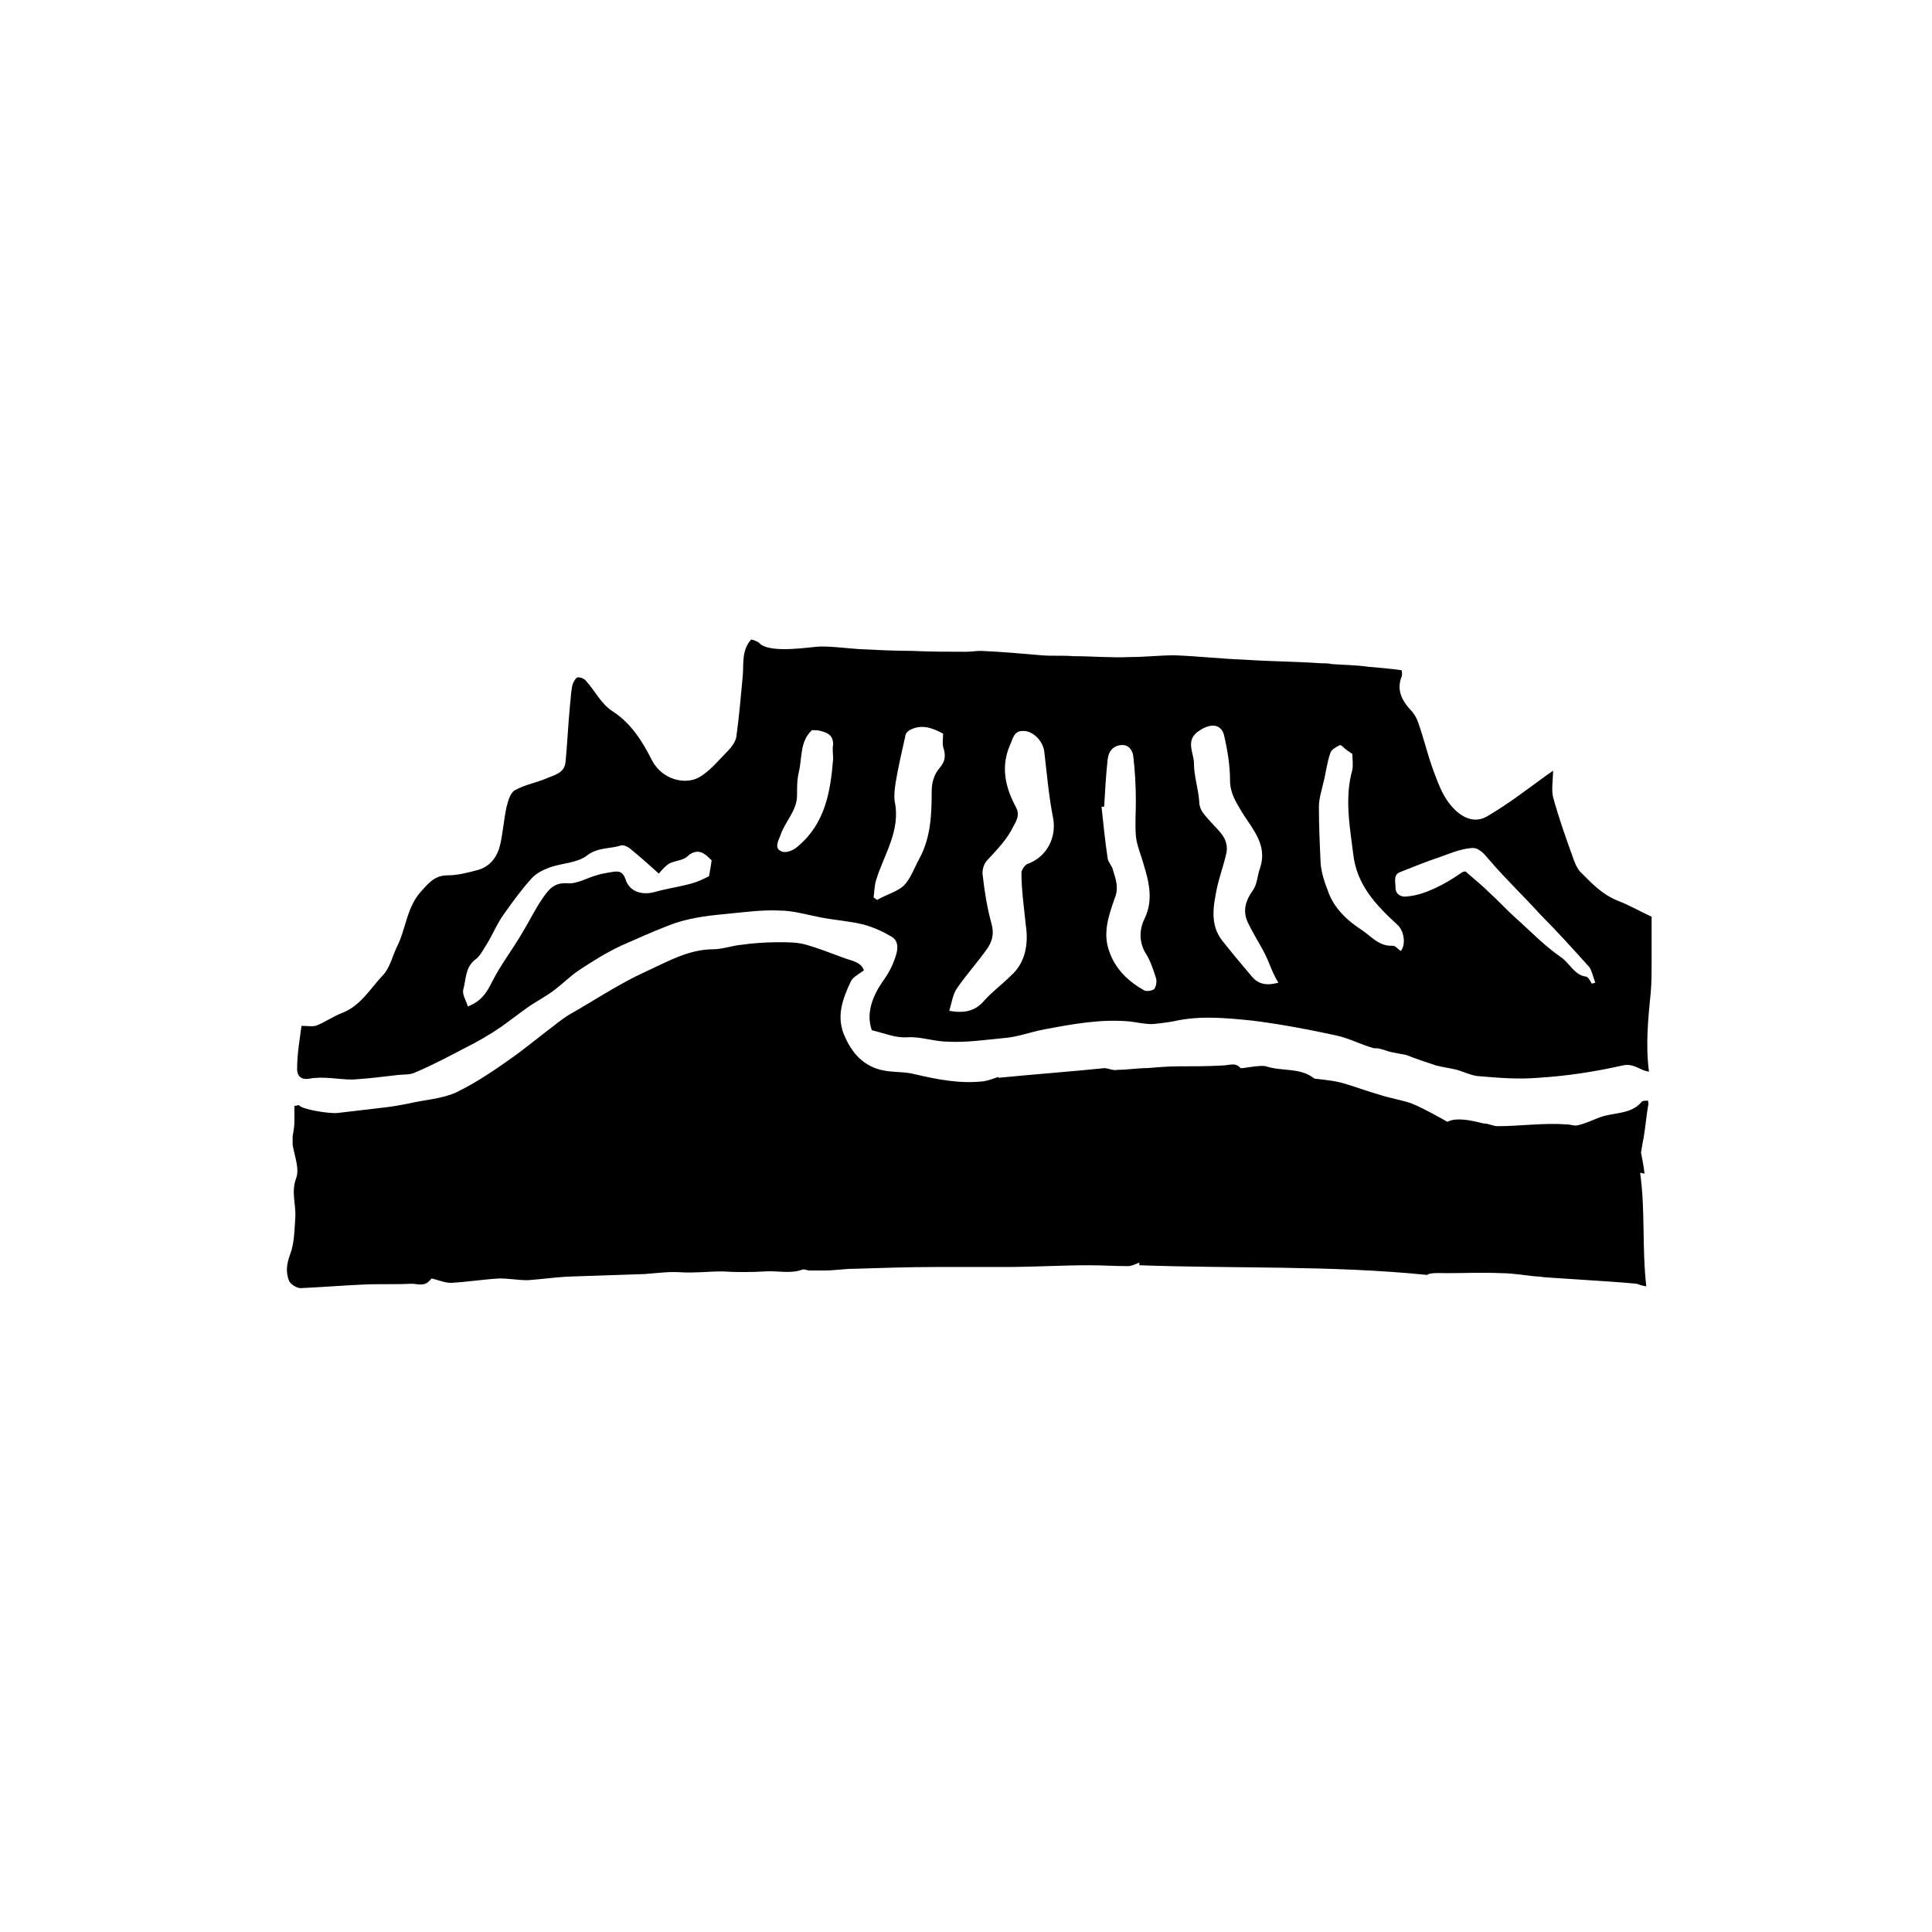 <?xml version="1.0" encoding="UTF-8"?>
<!-- Uploaded to: ICON Repo, www.iconrepo.com, Generator: ICON Repo Mixer Tools -->
<svg fill="#000000" width="800px" height="800px" version="1.1" viewBox="144 144 512 512" xmlns="http://www.w3.org/2000/svg">
 <g>
  <path d="m377.84 404.2c1.398-1.867 2.566-3.965 3.266-6.062 0.699-1.867 1.398-4.434-0.699-5.832-2.332-1.398-4.898-2.566-7.465-3.266-3.731-0.934-7.465-1.168-11.195-1.867-3.731-0.699-7.465-1.867-11.195-1.867-4.664-0.234-9.562 0.465-14.461 0.934-5.133 0.465-10.262 1.168-14.926 3.031-4.199 1.633-8.398 3.5-12.594 5.363-3.965 1.867-7.695 4.199-11.195 6.531-2.098 1.398-3.965 3.266-6.062 4.898-2.332 1.867-5.133 3.266-7.465 4.898-2.332 1.633-4.664 3.5-6.996 5.133-3.031 2.098-6.297 3.965-9.562 5.598-4.434 2.332-8.863 4.664-13.297 6.531-1.398 0.699-3.266 0.465-4.898 0.699-3.965 0.465-7.695 0.934-11.664 1.168-3.731 0-7.695-0.934-11.43-0.234-2.801 0.465-3.266-1.398-3.266-2.566 0-3.965 0.699-7.93 1.168-11.43 1.398 0 2.566 0.234 3.731 0 2.566-0.934 4.664-2.566 7.231-3.5 4.664-1.867 7.231-6.297 10.496-9.797 1.867-1.867 2.566-4.898 3.731-7.465 2.566-4.898 2.566-10.73 6.766-15.16 1.867-2.098 3.5-3.965 6.766-3.965 2.566 0 5.363-0.699 7.93-1.398 3.5-0.934 5.363-3.731 6.062-6.996s0.934-6.531 1.633-9.797c0.465-1.633 0.934-3.731 2.332-4.434 2.566-1.398 5.363-1.867 8.164-3.031 2.098-0.934 4.898-1.398 5.133-4.434 0.465-4.898 0.699-10.031 1.168-14.926 0.234-1.867 0.234-3.731 0.699-5.598 0.234-0.699 0.934-1.867 1.398-1.867 0.934 0 1.867 0.465 2.332 1.168 2.332 2.566 3.731 5.832 6.996 7.93 4.664 3.031 7.695 7.695 10.262 12.828 2.801 5.363 8.863 6.531 12.363 4.664 3.031-1.633 5.363-4.664 7.93-7.231 0.934-0.934 1.867-2.332 2.098-3.5 0.699-5.133 1.168-10.262 1.633-15.395 0.465-3.5-0.465-7.465 2.332-10.496 0.699 0.234 1.633 0.465 2.098 0.934 2.801 3.031 13.996 0.934 16.328 0.934 3.5 0 6.766 0.465 10.262 0.699 4.664 0.234 9.328 0.465 13.996 0.465 4.664 0.234 9.562 0.234 14.227 0.234 1.398 0 2.566-0.234 3.965-0.234 5.363 0.234 10.73 0.699 16.094 1.168 2.801 0.234 5.598 0 8.398 0.234 4.898 0 10.031 0.465 14.926 0.234 3.965 0 7.93-0.465 11.895-0.465 6.297 0.234 12.363 0.934 18.66 1.168 6.766 0.465 13.297 0.465 20.059 0.934 0.934 0 2.098 0 3.031 0.234 3.266 0.234 6.297 0.234 9.562 0.699 2.801 0.234 5.598 0.465 8.863 0.934 0 0.234 0.234 0.934 0 1.633-1.398 3.5 0 6.297 2.332 8.863 0.934 0.934 1.633 2.098 2.098 3.5 1.398 3.965 2.332 7.93 3.731 11.895 0.934 2.566 1.867 5.133 3.031 7.231 2.098 3.731 6.531 8.398 11.43 5.598 5.598-3.266 10.73-7.231 15.859-10.961 0.699-0.465 1.398-0.934 1.633-1.168 0 2.566-0.465 4.898 0 6.996 1.398 5.133 3.266 10.496 5.133 15.629 0.465 1.398 1.168 3.266 2.098 4.199 3.031 3.031 5.832 6.062 10.031 7.695 3.031 1.168 5.832 2.801 8.863 4.199v11.895c0 2.801 0 5.598-0.234 8.164-0.699 6.996-1.398 13.996-0.465 20.992-2.332-0.234-3.965-2.332-6.996-1.633-7.231 1.633-14.695 2.801-22.391 3.266-5.363 0.465-10.73 0-16.094-0.465-1.867-0.234-3.731-1.168-5.363-1.633-1.867-0.465-3.731-0.699-5.598-1.168-2.801-0.934-5.598-1.867-7.93-2.801-1.398-0.234-2.566-0.465-3.731-0.699-1.168-0.234-2.098-0.699-3.266-0.934-0.699-0.234-1.398 0-1.867-0.234-3.266-0.934-6.297-2.566-9.562-3.266-7.465-1.633-14.926-3.031-22.391-3.965-6.996-0.699-13.996-1.398-20.992 0.234-1.168 0.234-4.898 0.699-5.598 0.699-1.867 0-3.965-0.465-5.832-0.699-7.695-0.699-15.16 0.699-22.625 2.098-3.731 0.699-7.231 2.098-10.961 2.332-4.898 0.465-9.562 1.168-14.461 0.934-3.731 0-7.231-1.398-10.961-1.168-3.031 0.234-6.297-1.168-9.328-1.867-1.633-4.426 0.23-9.09 2.797-12.824zm27.059 4.898c2.098-2.332 4.664-4.199 6.996-6.531 3.965-3.5 4.664-8.629 3.965-13.297-0.465-4.664-1.168-9.328-1.168-13.996 0-0.699 0.934-2.098 1.633-2.332 5.133-1.867 7.695-6.996 6.766-12.129-1.168-5.832-1.633-11.664-2.332-17.492-0.234-2.801-3.031-5.832-5.832-5.598-2.332 0-2.566 2.332-3.266 3.731-2.566 5.832-1.168 11.43 1.633 16.559 0.934 1.867 0.234 3.266-0.699 4.898-1.633 3.5-4.434 6.297-6.996 9.098-0.934 0.934-1.398 2.801-1.168 3.965 0.465 4.199 1.168 8.629 2.332 12.828 0.699 2.566 0.234 4.434-0.934 6.297-2.566 3.731-5.598 6.996-8.164 10.73-1.168 1.633-1.398 3.731-2.098 6.062 4.199 0.707 6.996 0.008 9.332-2.793zm74.402-12.129c-1.398-2.801-3.266-5.598-4.664-8.629-1.398-3.031-0.465-5.832 1.398-8.398 1.168-1.633 1.168-3.965 1.867-5.832 2.098-6.062-1.867-10.262-4.664-14.695-1.633-2.801-3.266-5.133-3.266-8.629 0-3.965-0.699-8.164-1.633-12.129-0.934-3.031-3.731-2.801-6.297-1.168-4.199 2.566-1.633 5.832-1.633 8.863 0 3.266 1.168 6.766 1.398 10.031 0 2.332 1.398 3.5 2.566 4.898 1.398 1.633 3.031 3.031 3.965 4.664 0.699 1.168 0.934 2.801 0.699 3.965-0.699 3.266-1.867 6.297-2.566 9.562-0.934 4.664-1.867 9.562 1.398 13.762 2.566 3.266 5.133 6.297 7.695 9.328 1.633 2.098 3.731 2.801 7.231 1.867-1.629-2.562-2.328-5.129-3.496-7.461zm-205.02 7.465c2.332-4.664 5.598-8.863 8.164-13.297 1.867-3.031 3.266-6.062 5.363-9.098 1.633-2.332 3.031-4.199 6.531-3.965 2.566 0.234 5.133-1.398 7.695-2.098 1.398-0.465 3.031-0.699 4.434-0.934 1.633-0.234 2.566 0 3.266 1.867 0.934 3.266 4.199 4.434 7.695 3.5 3.266-0.934 6.766-1.398 10.031-2.332 1.633-0.465 3.031-1.168 4.434-1.867 0.234-1.168 0.465-2.566 0.699-4.199l-0.234-0.234c-1.633-1.633-3.266-3.031-5.832-1.168-1.168 1.402-3.266 1.402-4.898 2.102-0.934 0.465-1.867 1.398-3.031 2.801-2.332-2.098-4.664-4.199-7.231-6.297-0.699-0.699-2.098-1.398-2.801-1.168-2.801 0.934-6.062 0.465-8.863 2.566-2.566 2.098-6.766 2.098-10.031 3.266-1.867 0.699-3.731 1.633-4.898 3.031-2.566 2.801-4.898 6.062-7.231 9.328-1.867 2.566-3.031 5.598-4.664 8.164-0.934 1.398-1.633 3.031-3.031 3.965-2.566 2.098-2.332 5.133-3.031 7.695-0.465 1.398 0.699 3.031 1.168 4.664 3.496-1.395 4.894-3.492 6.297-6.293zm163.27-32.887c0.234 1.168 1.168 1.867 1.398 3.031 0.699 2.332 1.633 4.664 0.465 7.465-1.633 4.664-3.266 9.328-1.398 14.227 1.633 4.664 5.133 7.93 9.328 10.262 0.699 0.234 2.098 0 2.566-0.465 0.465-0.699 0.699-1.867 0.465-2.801-0.699-2.098-1.398-4.434-2.566-6.297-2.098-3.266-1.867-6.766-0.465-9.562 2.332-4.898 1.168-9.562-0.234-14.227-0.699-2.566-1.867-5.133-2.098-7.695-0.234-3.031 0-6.062 0-9.098 0-4.199-0.234-8.164-0.699-12.129-0.234-1.398-1.168-3.031-3.266-2.801-2.098 0.234-3.266 1.633-3.5 3.731-0.465 4.199-0.699 8.398-0.934 12.594h-0.699c0.469 4.434 0.938 9.102 1.637 13.766zm76.738 17.492c-5.598-5.133-10.73-10.496-11.664-18.66-0.934-7.465-2.332-14.926-0.234-22.391 0.234-1.398 0-2.801 0-4.199-0.465-0.234-0.934-0.699-1.398-0.934-0.699-0.465-1.398-1.398-1.867-1.398-0.934 0.465-2.332 1.168-2.566 2.098-0.934 2.566-1.168 5.363-1.867 7.93-0.465 2.098-1.168 4.199-1.168 6.297 0 5.133 0.234 10.262 0.465 15.16 0.234 2.332 0.934 4.664 1.867 6.996 1.633 4.898 5.363 8.164 9.328 10.73 2.332 1.633 4.434 4.199 7.93 3.965 0.699 0 1.398 0.934 2.098 1.398 1.41-1.625 0.945-5.359-0.922-6.992zm-130.85-10.262c1.867-1.867 2.801-4.664 4.199-7.231 3.031-5.598 3.266-11.664 3.266-17.727 0-2.566 0.699-4.664 2.098-6.297 1.633-1.867 1.633-3.5 0.934-5.598-0.234-1.168 0-2.332 0-3.5-3.031-1.633-5.832-2.566-8.863-0.934-0.465 0.234-1.168 0.934-1.168 1.633-0.934 4.199-1.867 8.164-2.566 12.363-0.234 1.633-0.465 3.5-0.234 4.898 1.633 7.695-2.801 13.996-4.898 20.758-0.465 1.398-0.465 3.031-0.699 4.664 0.234 0.234 0.699 0.465 0.934 0.699 2.336-1.398 5.133-2.098 7-3.731zm181.7 21.457c-4.199-4.664-8.398-9.328-12.828-13.762-4.434-4.898-9.328-9.562-13.527-14.461-1.398-1.633-2.801-3.5-4.898-3.266-2.801 0.234-5.598 1.398-8.164 2.332-3.5 1.168-6.996 2.566-10.496 3.965-2.098 0.699-1.398 2.566-1.398 4.199 0 1.867 1.633 2.566 3.031 2.332 2.566-0.234 4.664-0.934 7.231-2.098 2.566-1.168 4.898-2.566 7.231-4.199 0.234-0.234 1.168-0.465 1.168-0.234 2.098 1.867 4.199 3.5 6.297 5.598 2.332 2.098 4.434 4.434 6.766 6.531 3.965 3.5 7.695 7.465 12.129 10.496 2.332 1.633 3.5 4.664 6.531 5.133 0.699 0 1.168 1.168 1.633 1.867 0.234 0 0.699-0.234 0.934-0.234-0.703-1.867-0.938-3.266-1.637-4.199zm-209.45-51.547c-0.465 1.867-0.465 3.965-0.465 6.062 0 4.199-3.266 6.996-4.434 10.73-0.699 1.633-1.633 3.5 0.465 4.199 1.168 0.465 3.266-0.465 4.199-1.398 7.231-6.062 8.629-14.461 9.328-23.09 0-1.398-0.234-2.566 0-3.965 0-2.332-1.398-3.031-3.266-3.5-0.699-0.234-1.633-0.234-2.332-0.234-3.266 3.031-2.566 7.231-3.496 11.195z"/>
  <path d="m356.61 480.47c-3.266 1.168-6.531 0.234-9.797 0.465-3.731 0.234-7.695 0.234-11.43 0-3.731 0-7.231 0.465-10.961 0.234-3.266-0.234-6.297 0.234-9.562 0.465-6.996 0.234-13.762 0.465-20.758 0.699-3.5 0.234-6.996 0.699-10.262 0.934-2.566 0-4.898-0.465-7.465-0.465-4.199 0.234-8.629 0.934-12.828 1.168-1.633 0-3.266-0.699-5.133-1.168l-0.934 0.934c-1.398 1.168-3.031 0.465-4.434 0.465-4.434 0.234-8.863 0-13.062 0.234-5.363 0.234-10.961 0.699-16.328 0.934-0.934 0-2.566-0.934-3.031-1.867-0.934-2.332-0.699-4.434 0.234-6.996 1.168-3.031 1.168-6.531 1.398-9.797 0.234-3.5-1.168-6.766 0.234-10.496 0.934-2.566-0.465-5.832-0.934-8.863v-2.332c0.234-1.168 0.465-2.566 0.465-3.731v-4.199c0.465 0 0.934-0.234 1.168-0.234 0.699 1.168 8.164 2.332 10.262 2.098 3.965-0.465 7.93-0.934 11.895-1.398 2.332-0.234 4.898-0.699 7.231-1.168 3.965-0.934 8.398-1.168 12.129-2.801 5.363-2.566 10.496-6.062 15.395-9.562 3.031-2.098 12.129-9.562 14.461-10.961 6.996-3.965 13.527-8.398 20.758-11.664 5.598-2.566 11.195-5.832 17.727-5.832 2.332 0 4.898-0.934 7.231-1.168 3.266-0.465 6.766-0.699 10.031-0.699 2.566 0 5.133 0 7.465 0.699 3.266 0.934 6.062 2.098 9.328 3.266 2.332 0.934 5.133 1.168 5.832 3.5-1.633 1.168-3.031 1.867-3.5 3.031-2.098 4.434-3.731 8.863-1.867 13.762 2.098 5.133 5.363 8.863 10.961 9.797 2.566 0.465 5.363 0.234 7.93 0.934 6.062 1.398 11.895 2.566 18.191 1.867 1.398-0.234 2.566-0.699 3.965-1.168v0.234c9.562-0.934 19.125-1.633 28.223-2.566 1.398 0.234 2.332 0.699 3.266 0.465 2.566 0 5.363-0.465 7.93-0.465 2.801-0.234 5.598-0.465 8.398-0.465 3.965 0 7.695 0 11.664-0.234 1.633 0 3.266-0.934 4.664 0.699 0.234 0.234 5.133-0.934 6.766-0.465 4.199 1.398 9.098 0.234 12.828 3.266 0 0 5.133 0.465 7.465 1.168 3.266 0.934 6.297 2.098 9.562 3.031 2.801 0.934 5.832 1.398 8.629 2.332 3.031 1.168 9.562 4.898 9.562 4.898 3.031-1.633 9.098 0.465 9.797 0.465 1.168 0 2.332 0.699 3.5 0.699 6.062 0 12.129-0.934 18.426-0.465 0.934 0 1.867 0.465 2.801 0.234 2.098-0.465 3.965-1.398 5.832-2.098 3.731-1.398 8.398-0.699 11.195-4.199 0.234-0.234 1.168-0.234 1.633-0.234 0 0.465 0.234 0.934 0 1.398-0.465 2.801-0.699 5.598-1.168 8.398-0.234 1.168-0.465 2.332-0.699 3.965 0.234 1.398 0.699 3.266 0.934 5.598-0.699-0.234-1.168-0.234-1.168-0.234 1.398 9.797 0.465 19.824 1.633 30.09-1.398-0.234-1.867-0.465-2.566-0.699-6.996-0.699-24.957-1.633-25.656-1.867-3.5-0.234-6.766-0.934-10.262-0.934-4.898-0.234-9.797 0-14.461 0-0.934 0-4.434-0.234-5.133 0.465-25.422-2.566-50.848-1.633-76.27-2.566v-0.699c-1.168 0.465-2.098 0.934-3.031 0.934-3.5 0-6.766-0.234-10.262-0.234-7.465 0-14.695 0.465-22.16 0.465h-18.191c-7.231 0-14.461 0.234-21.691 0.465-2.801 0-5.363 0.465-8.164 0.465h-3.965c-0.461 0.012-1.395-0.457-1.863-0.223z"/>
 </g>
</svg>